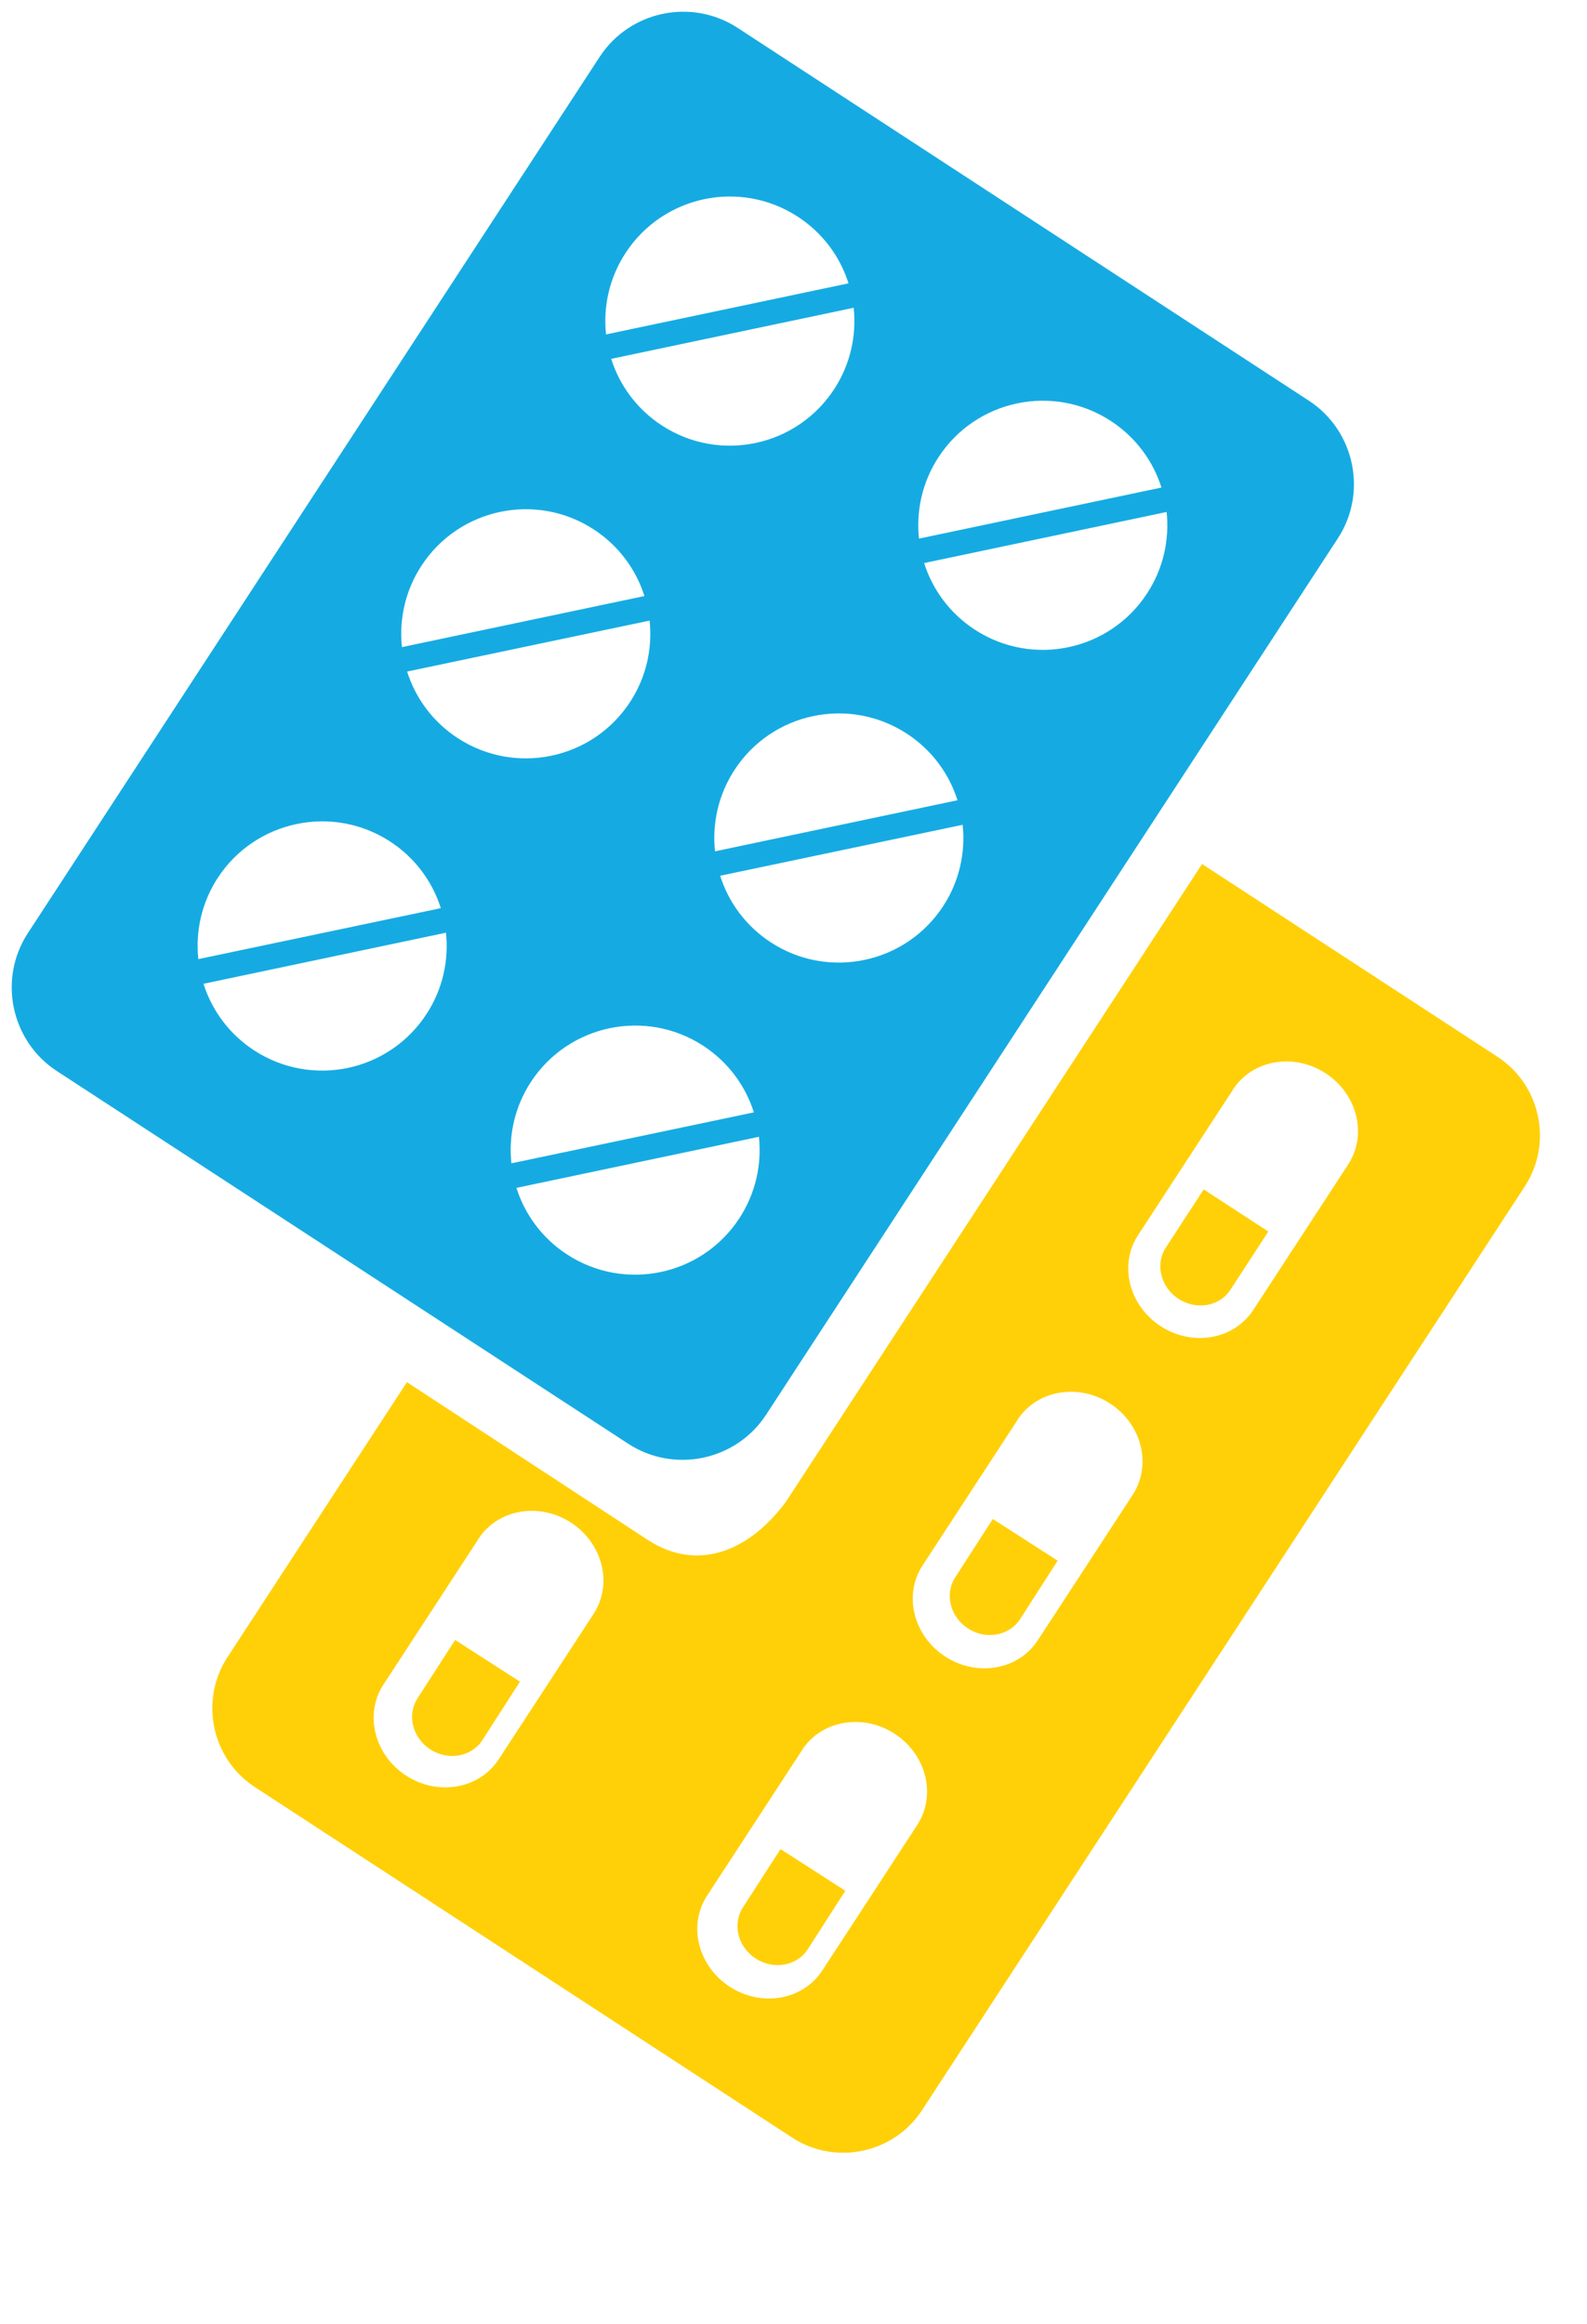 <?xml version="1.0" encoding="UTF-8"?> <!-- Generator: Adobe Illustrator 23.0.2, SVG Export Plug-In . SVG Version: 6.00 Build 0) --> <svg xmlns="http://www.w3.org/2000/svg" xmlns:xlink="http://www.w3.org/1999/xlink" id="Calque_1" x="0px" y="0px" viewBox="0 0 135.15 197.9" style="enable-background:new 0 0 135.15 197.9;" xml:space="preserve"> <style type="text/css"> .st0{fill:#15ABE2;} .st1{clip-path:url(#SVGID_2_);} .st2{fill:#FFD008;} </style> <path class="st0" d="M111.46,34.12L62.81,2.37c-3.91-2.55-9.19-1.44-11.74,2.47L2.37,79.47c-2.55,3.91-1.44,9.19,2.47,11.74 l48.66,31.74c3.91,2.55,9.19,1.44,11.74-2.47l48.69-74.63C116.48,41.95,115.37,36.67,111.46,34.12z M37.98,79.43 c0.25,2.35-0.27,4.8-1.66,6.93c-3.2,4.91-9.77,6.29-14.68,3.09c-2.13-1.39-3.6-3.42-4.31-5.67L37.98,79.43z M38.98,62.86 c-2.13-1.39-3.6-3.42-4.31-5.67l20.65-4.34c0.25,2.35-0.27,4.8-1.66,6.93C50.46,64.68,43.89,66.06,38.98,62.86z M56.36,36.23 c-2.13-1.39-3.6-3.42-4.31-5.67l20.65-4.35c0.25,2.35-0.27,4.8-1.66,6.93C67.84,38.05,61.26,39.43,56.36,36.23z M55.16,51.8 L55.16,51.8C55.16,51.79,55.16,51.8,55.16,51.8z M51.61,28.48c-0.25-2.35,0.27-4.8,1.66-6.93c3.2-4.91,9.77-6.29,14.68-3.09 c2.13,1.39,3.6,3.42,4.31,5.67L51.61,28.48z M50.57,45.09c2.13,1.39,3.6,3.42,4.31,5.67l-20.65,4.35c-0.25-2.35,0.27-4.8,1.66-6.93 C39.09,43.27,45.67,41.89,50.57,45.09z M33.23,71.67c2.13,1.39,3.6,3.42,4.31,5.67l-20.65,4.34c-0.25-2.35,0.27-4.8,1.66-6.93 C21.75,69.86,28.33,68.47,33.23,71.67z M78.26,45.87c-0.25-2.35,0.27-4.8,1.66-6.93c3.2-4.91,9.77-6.29,14.68-3.09 c2.13,1.39,3.6,3.42,4.31,5.67L78.26,45.87z M77.23,62.48c2.13,1.39,3.6,3.42,4.31,5.67L60.89,72.5c-0.25-2.35,0.27-4.8,1.66-6.93 C65.75,60.66,72.32,59.28,77.23,62.48z M64.63,96.81c0.25,2.35-0.27,4.8-1.66,6.93c-3.2,4.91-9.77,6.29-14.68,3.09 c-2.13-1.39-3.6-3.42-4.31-5.67L64.63,96.81z M65.64,80.25c-2.13-1.39-3.6-3.42-4.31-5.67l20.65-4.34c0.25,2.35-0.27,4.8-1.66,6.93 C77.12,82.07,70.54,83.45,65.64,80.25z M81.81,69.18C81.81,69.18,81.81,69.18,81.81,69.18L81.81,69.18z M59.89,89.06 c2.13,1.39,3.6,3.42,4.31,5.67l-20.65,4.34c-0.25-2.35,0.27-4.8,1.66-6.93C48.41,87.25,54.98,85.86,59.89,89.06z M83.01,53.62 c-2.13-1.39-3.6-3.42-4.31-5.67l20.65-4.35c0.25,2.35-0.27,4.8-1.66,6.93C94.49,55.44,87.92,56.82,83.01,53.62z"></path> <g> <defs> <path id="SVGID_1_" d="M120.75,172.82 M146.75,95.1l-66.6,102.8L8.61,151.81l23.47-35.79l23.16,15.17 c4.27,2.72,8.65,0.84,11.71-3.33l38.5-59L146.75,95.1z"></path> </defs> <clipPath id="SVGID_2_"> <use xlink:href="#SVGID_1_" style="overflow:visible;"></use> </clipPath> <g class="st1"> <path class="st2" d="M70.76,88.11c-1.17,1.8-0.56,4.29,1.37,5.55c1.93,1.26,4.46,0.82,5.63-0.98l4.12-6.31l-7-4.57L70.76,88.11z"></path> <path class="st2" d="M52.41,116.24c-1.17,1.8-0.56,4.29,1.37,5.55c1.93,1.26,4.46,0.82,5.63-0.98l4.12-6.31l-7-4.57L52.41,116.24z "></path> <path class="st2" d="M127.53,90L81.76,60.13c-3.68-2.4-8.65-1.35-11.05,2.32l-51.34,78.68c-2.4,3.68-1.35,8.65,2.32,11.05 l45.77,29.86c3.68,2.4,8.65,1.35,11.05-2.32l51.34-78.68C132.25,97.37,131.21,92.4,127.53,90z M50.52,137.49l-3.94,6.04 l-4.12,6.31l0,0c-1.65,2.52-5.17,3.13-7.88,1.37c-2.71-1.77-3.57-5.24-1.92-7.76l0,0l4.12-6.31l3.94-6.04l0,0 c0.01-0.02,0.02-0.04,0.03-0.06c1.65-2.52,5.17-3.13,7.88-1.37c2.71,1.77,3.57,5.24,1.92,7.77 C50.55,137.46,50.53,137.47,50.52,137.49L50.52,137.49z M68.87,109.37l-3.94,6.04l-4.12,6.31l0,0c-1.65,2.52-5.17,3.13-7.88,1.37 c-2.71-1.77-3.57-5.24-1.92-7.76l0,0l4.12-6.31l3.94-6.04l0,0c0.01-0.02,0.02-0.04,0.03-0.06c1.65-2.52,5.17-3.13,7.88-1.37 c2.71,1.77,3.57,5.24,1.92,7.77C68.89,109.33,68.88,109.35,68.87,109.37L68.87,109.37z M87.22,81.24l-3.94,6.04l-4.12,6.31l0,0 c-1.65,2.52-5.17,3.13-7.88,1.37c-2.71-1.77-3.57-5.24-1.92-7.76l0,0l4.12-6.31l3.94-6.04l0,0c0.01-0.02,0.02-0.04,0.03-0.06 c1.65-2.52,5.17-3.13,7.88-1.37c2.71,1.77,3.57,5.24,1.92,7.77C87.24,81.21,87.23,81.22,87.22,81.24L87.22,81.24z M78.08,155.47 l-3.94,6.04l-4.12,6.31l0,0c-1.65,2.52-5.17,3.13-7.88,1.37c-2.71-1.77-3.57-5.24-1.92-7.76l0,0l4.12-6.31l3.94-6.04l0,0 c0.01-0.02,0.02-0.04,0.03-0.06c1.65-2.52,5.17-3.13,7.88-1.37c2.71,1.77,3.57,5.24,1.92,7.77 C78.1,155.43,78.09,155.45,78.08,155.47L78.08,155.47z M96.43,127.35l-3.94,6.04l-4.12,6.31l0,0c-1.65,2.52-5.17,3.13-7.88,1.37 c-2.71-1.77-3.57-5.24-1.92-7.76l0,0l4.12-6.31l3.94-6.04l0,0c0.01-0.02,0.02-0.04,0.03-0.06c1.65-2.52,5.17-3.13,7.88-1.37 c2.71,1.77,3.57,5.24,1.92,7.77C96.45,127.31,96.44,127.33,96.43,127.35L96.43,127.35z M114.78,99.22l-3.94,6.04l-4.12,6.31l0,0 c-1.65,2.52-5.17,3.13-7.88,1.37c-2.71-1.77-3.57-5.24-1.92-7.76l0,0l4.12-6.31l3.94-6.04l0,0c0.01-0.02,0.02-0.04,0.03-0.06 c1.65-2.52,5.17-3.13,7.88-1.37c2.71,1.77,3.57,5.24,1.92,7.77C114.8,99.18,114.79,99.2,114.78,99.22L114.78,99.22z"></path> <path class="st2" d="M99.28,106.25c-0.92,1.41-0.44,3.37,1.08,4.36c1.52,0.99,3.5,0.65,4.42-0.77l3.23-4.96l-5.5-3.59 L99.28,106.25z"></path> </g> </g> <path class="st2" d="M81.34,134.34c-0.91,1.42-0.42,3.37,1.11,4.35c1.52,0.98,3.5,0.62,4.42-0.8l3.2-4.98l-5.52-3.55L81.34,134.34z"></path> <path class="st2" d="M63.26,162.45c-0.91,1.42-0.42,3.37,1.11,4.35c1.52,0.98,3.5,0.62,4.42-0.8l3.2-4.98l-5.52-3.55L63.26,162.45z"></path> <path class="st2" d="M35.55,144.64c-0.91,1.42-0.42,3.37,1.11,4.35c1.52,0.98,3.5,0.62,4.42-0.8l3.2-4.98l-5.52-3.55L35.55,144.64z"></path> </svg> 